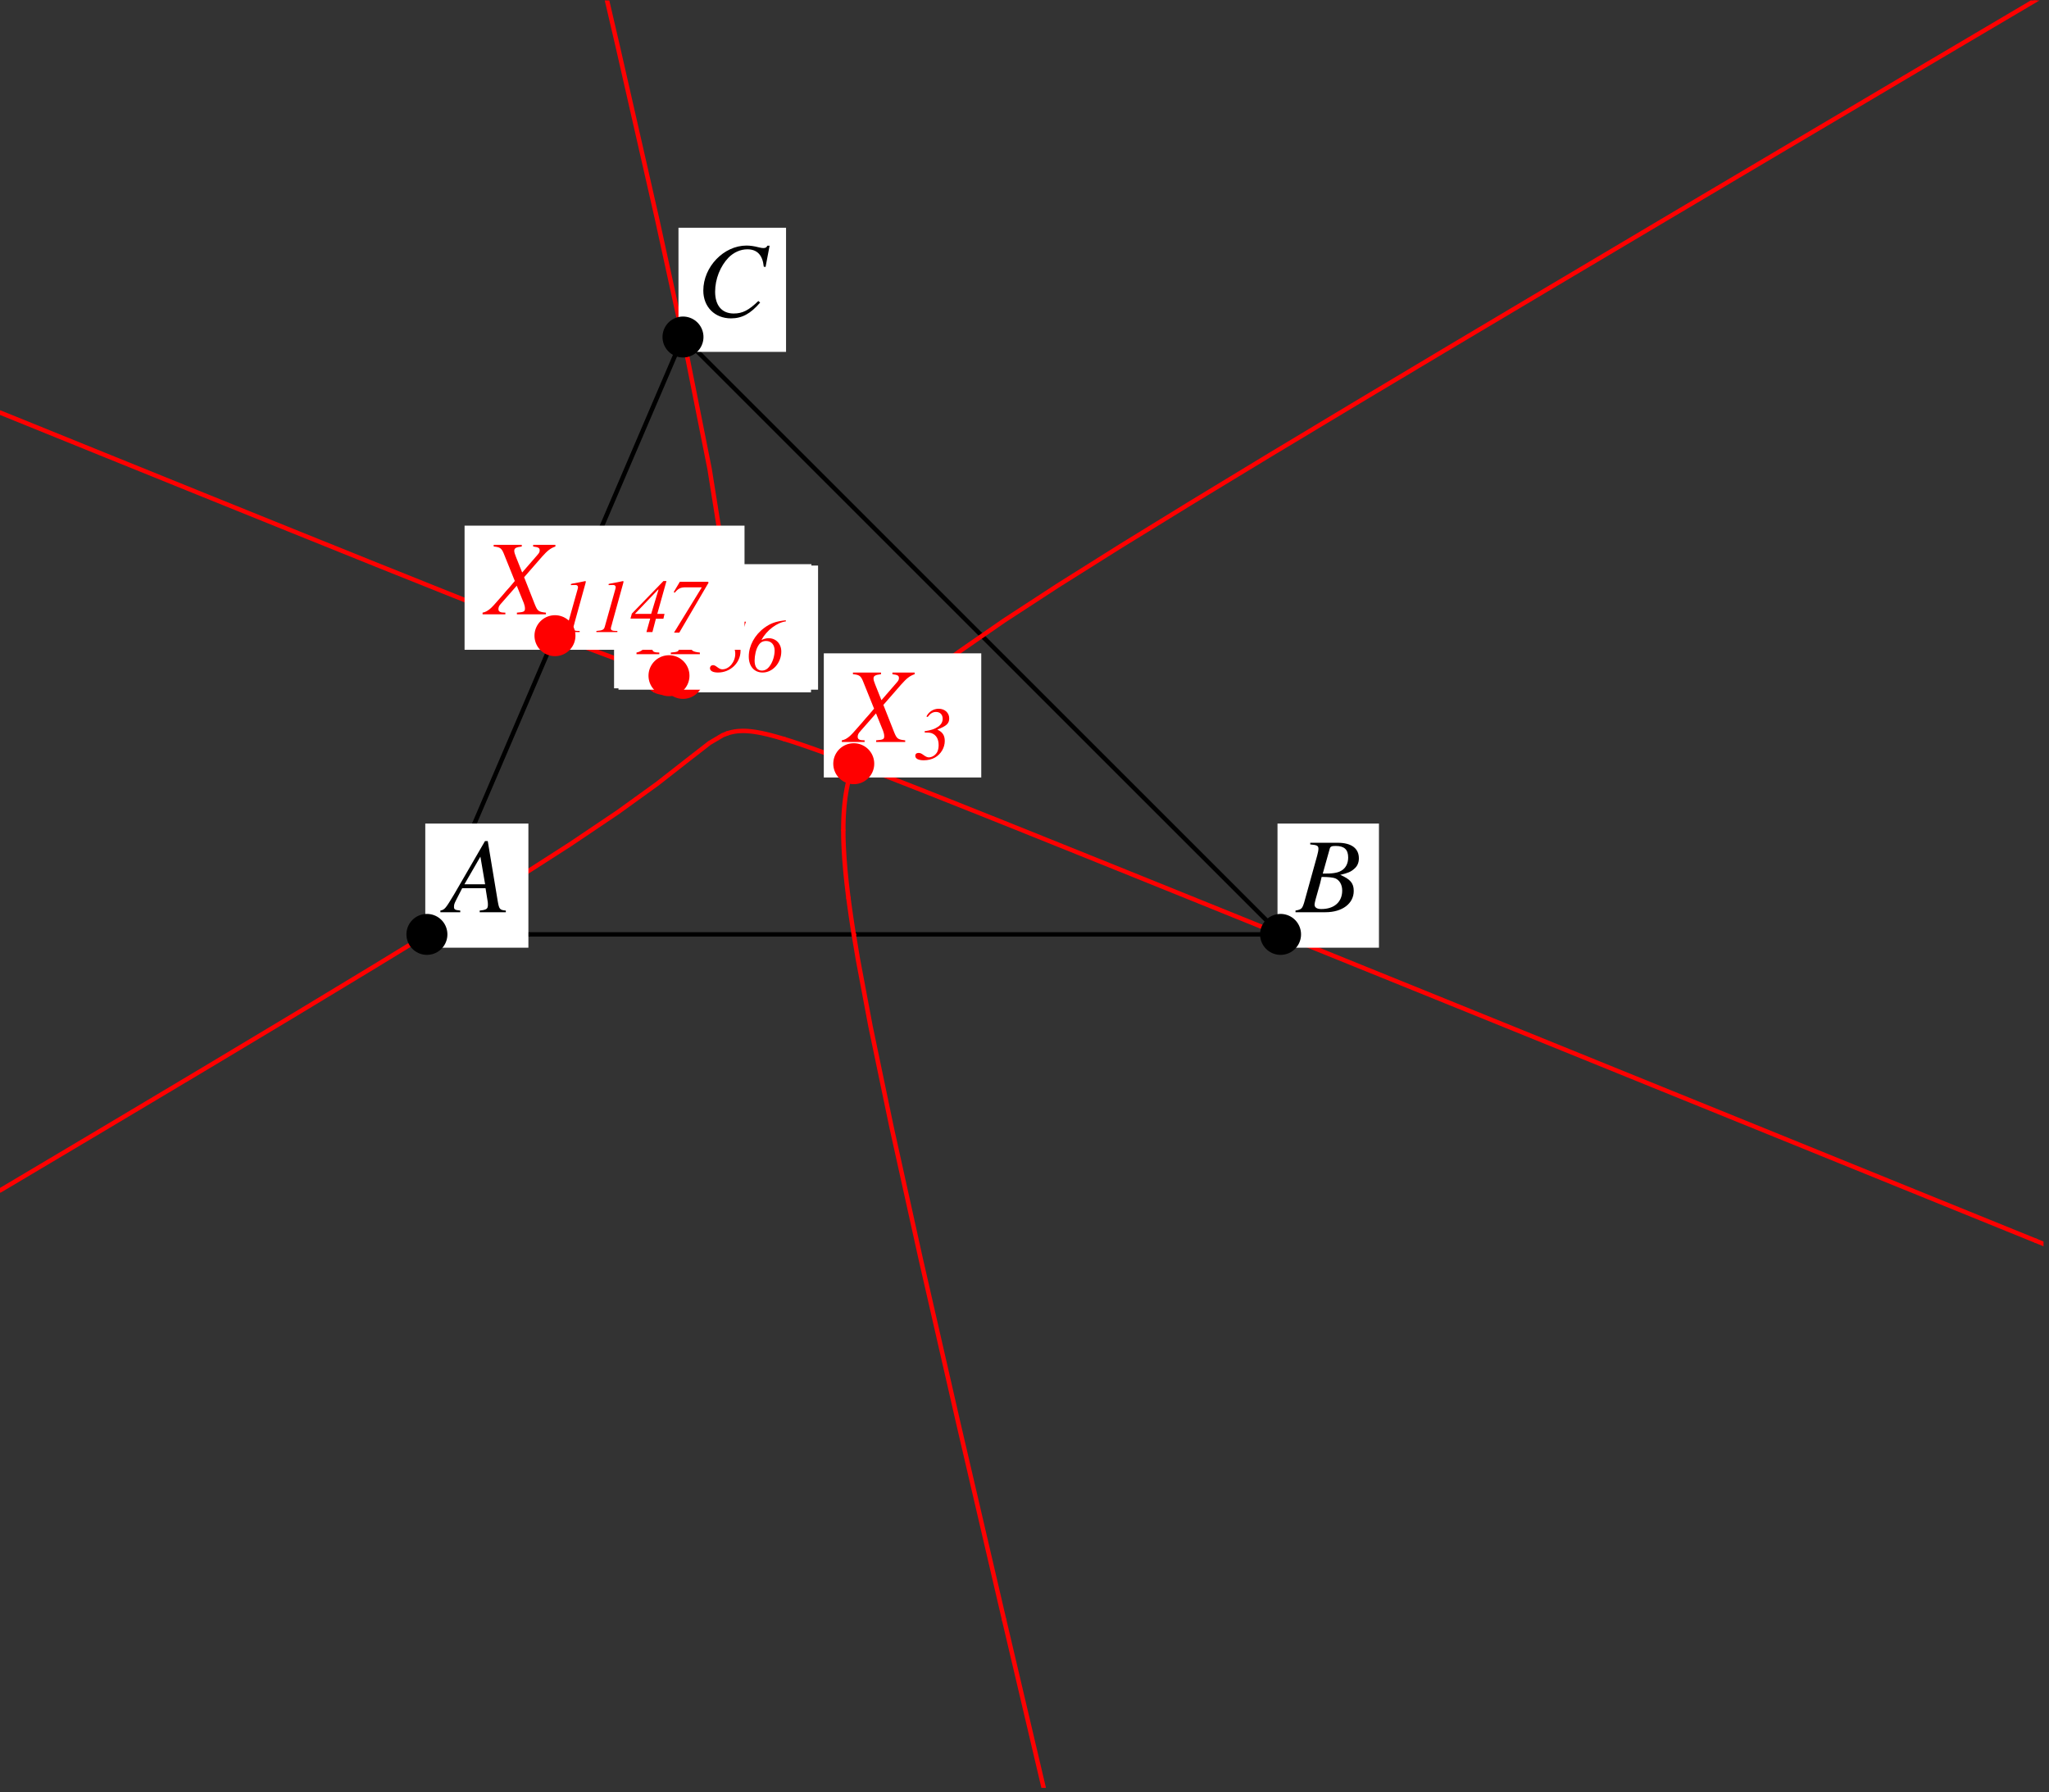 <?xml version="1.0" encoding="UTF-8"?>
<svg xmlns="http://www.w3.org/2000/svg" xmlns:xlink="http://www.w3.org/1999/xlink" width="230.38" height="201.56" viewBox="0 0 230.38 201.56">
<rect x="0" y="0" width="230.38" height="201.56" fill="#333333" stroke="none"/>
<defs>
<g>
<g id="glyph-0-0">
</g>
<g id="glyph-0-1">
<path d="M 6.75 -0.188 C 6.062 -0.25 6 -0.344 5.844 -1.219 L 4.719 -8 L 4.406 -8 L 0.938 -2.016 C -0.016 -0.422 -0.125 -0.281 -0.609 -0.188 L -0.609 0 L 1.625 0 L 1.625 -0.188 C 1.016 -0.25 0.922 -0.312 0.922 -0.609 C 0.922 -0.844 0.953 -0.953 1.156 -1.359 L 1.844 -2.703 L 4.469 -2.703 L 4.719 -1.141 C 4.734 -1.031 4.734 -0.922 4.734 -0.828 C 4.734 -0.375 4.578 -0.266 3.812 -0.188 L 3.812 0 L 6.75 0 Z M 2.094 -3.141 L 3.891 -6.25 L 4.422 -3.141 Z M 2.094 -3.141 "/>
</g>
<g id="glyph-0-2">
<path d="M -0.094 0 L 3.281 0 C 5.156 0 6.453 -0.969 6.453 -2.391 C 6.453 -3.266 6.078 -3.703 4.938 -4.203 C 5.797 -4.406 6.141 -4.547 6.516 -4.891 C 6.859 -5.172 7.031 -5.578 7.031 -6.062 C 7.031 -7.188 6.188 -7.812 4.641 -7.812 L 1.562 -7.812 L 1.562 -7.625 C 2.312 -7.562 2.484 -7.484 2.484 -7.141 C 2.484 -6.953 2.422 -6.656 2.344 -6.375 L 0.875 -1.078 C 0.656 -0.391 0.578 -0.312 -0.094 -0.188 Z M 2.844 -3.969 C 3.609 -3.969 4.125 -3.906 4.375 -3.812 C 4.859 -3.609 5.156 -3.094 5.156 -2.438 C 5.156 -1.156 4.266 -0.359 2.812 -0.359 C 2.312 -0.359 2.047 -0.531 2.047 -0.859 C 2.047 -1.016 2.188 -1.594 2.469 -2.531 C 2.625 -3.047 2.719 -3.406 2.844 -3.969 Z M 3.75 -7.125 C 3.812 -7.391 3.969 -7.453 4.422 -7.453 C 5.391 -7.453 5.828 -7.047 5.828 -6.156 C 5.828 -5.484 5.547 -4.938 5.031 -4.656 C 4.625 -4.422 4.031 -4.328 2.969 -4.344 Z M 3.75 -7.125 "/>
</g>
<g id="glyph-0-3">
<path d="M 7.797 -5.562 L 8.25 -7.953 L 8 -7.953 C 7.906 -7.75 7.781 -7.688 7.547 -7.688 C 7.438 -7.688 7.297 -7.703 7.047 -7.766 C 6.516 -7.906 6.047 -7.969 5.656 -7.969 C 3.094 -7.969 0.797 -5.578 0.797 -2.906 C 0.797 -1.078 2.078 0.219 3.906 0.219 C 5.141 0.219 6.109 -0.297 7.188 -1.562 L 6.984 -1.734 C 5.906 -0.688 5.203 -0.328 4.219 -0.328 C 2.891 -0.328 2.125 -1.219 2.125 -2.781 C 2.125 -4.203 2.703 -5.656 3.641 -6.625 C 4.219 -7.203 4.969 -7.547 5.75 -7.547 C 6.859 -7.547 7.469 -6.891 7.594 -5.594 Z M 7.797 -5.562 "/>
</g>
<g id="glyph-0-4">
<path d="M 7.844 -7.812 L 5.344 -7.812 L 5.344 -7.625 C 5.938 -7.547 6.078 -7.469 6.078 -7.188 C 6.078 -7.031 6.016 -6.891 5.844 -6.703 L 4.109 -4.703 L 3.406 -6.469 C 3.281 -6.781 3.219 -6.984 3.219 -7.141 C 3.219 -7.438 3.406 -7.547 4.062 -7.625 L 4.062 -7.812 L 0.906 -7.812 L 0.906 -7.625 C 1.609 -7.562 1.781 -7.438 2.016 -6.891 L 3.281 -3.75 C 3.078 -3.516 2.875 -3.281 2.688 -3.047 C 2.422 -2.766 2.188 -2.484 1.953 -2.203 C 1.844 -2.078 1.719 -1.938 1.609 -1.812 C 1.047 -1.156 0.688 -0.766 0.469 -0.594 C 0.172 -0.359 -0.031 -0.25 -0.344 -0.188 L -0.344 0 L 2.219 0 L 2.219 -0.188 C 1.641 -0.188 1.438 -0.297 1.438 -0.594 C 1.438 -0.781 1.516 -0.969 1.688 -1.156 L 3.5 -3.219 L 4.297 -1.25 C 4.375 -1.031 4.422 -0.844 4.422 -0.656 C 4.422 -0.312 4.312 -0.25 3.516 -0.188 L 3.516 0 L 6.781 0 L 6.781 -0.188 C 5.953 -0.281 5.844 -0.359 5.547 -1.078 L 4.328 -4.172 L 6.344 -6.484 C 6.969 -7.188 7.328 -7.453 7.844 -7.625 Z M 7.844 -7.812 "/>
</g>
<g id="glyph-1-0">
</g>
<g id="glyph-1-1">
<path d="M 1.516 -4.812 C 1.812 -5.203 2.094 -5.375 2.453 -5.375 C 2.906 -5.375 3.203 -5.078 3.203 -4.609 C 3.203 -4.25 3.031 -3.938 2.672 -3.703 C 2.297 -3.453 1.938 -3.328 1.172 -3.203 L 1.188 -3.062 C 1.656 -3.062 1.75 -3.047 1.969 -2.984 C 2.484 -2.781 2.75 -2.328 2.75 -1.641 C 2.75 -1.344 2.688 -1.047 2.578 -0.844 C 2.375 -0.5 2 -0.266 1.641 -0.266 C 1.484 -0.266 1.297 -0.344 1.047 -0.531 C 0.797 -0.719 0.656 -0.766 0.5 -0.766 C 0.266 -0.766 0.125 -0.656 0.125 -0.438 C 0.125 -0.125 0.469 0.062 1.078 0.062 C 1.547 0.062 2 -0.047 2.344 -0.25 C 3.016 -0.641 3.438 -1.359 3.438 -2.109 C 3.438 -2.734 3.188 -3.109 2.625 -3.375 L 2.625 -3.406 C 3.641 -3.797 3.938 -4.078 3.938 -4.656 C 3.938 -5.281 3.438 -5.734 2.75 -5.734 C 2.172 -5.734 1.641 -5.406 1.375 -4.859 Z M 1.516 -4.812 "/>
</g>
<g id="glyph-1-2">
<path d="M 3.844 -2.047 L 3.031 -2.047 L 4.062 -5.734 L 3.719 -5.734 L 0.172 -2.078 L 0.016 -1.516 L 2.234 -1.516 L 1.812 0 L 2.484 0 L 2.875 -1.5 L 3.719 -1.5 Z M 2.344 -2.047 L 0.547 -2.047 L 0.547 -2.078 L 3.125 -4.781 L 3.172 -4.781 Z M 2.344 -2.047 "/>
</g>
<g id="glyph-1-3">
<path d="M 3.391 -1.172 C 3.203 -0.766 3.031 -0.656 2.547 -0.641 L 0.938 -0.641 L 0.938 -0.688 L 2.578 -2.312 C 3.562 -3.312 3.828 -3.734 3.828 -4.297 C 3.828 -5.109 3.234 -5.734 2.453 -5.734 C 2.156 -5.734 1.844 -5.656 1.594 -5.516 C 1.156 -5.281 0.922 -4.984 0.672 -4.375 L 0.859 -4.312 C 1.172 -4.875 1.531 -5.109 2.047 -5.109 C 2.656 -5.109 3.109 -4.672 3.109 -4.078 C 3.109 -3.906 3.078 -3.734 3.031 -3.625 C 2.828 -3.172 2.438 -2.641 1.891 -2.047 L 0.109 -0.141 L 0.109 0 L 3.109 0 L 3.531 -1.125 Z M 3.391 -1.172 "/>
</g>
<g id="glyph-1-4">
<path d="M 2.016 -5.047 L 3.969 -5.047 L 4.172 -5.656 L 2 -5.656 L 1.109 -3.797 L 1.109 -3.672 C 1.938 -3.5 2.219 -3.391 2.516 -3.141 C 2.797 -2.922 2.969 -2.5 2.969 -2.047 C 2.969 -1.125 2.281 -0.297 1.516 -0.297 C 1.344 -0.297 1.188 -0.359 0.938 -0.547 C 0.734 -0.703 0.609 -0.766 0.469 -0.766 C 0.266 -0.766 0.125 -0.625 0.125 -0.422 C 0.125 -0.125 0.453 0.062 1.031 0.062 C 2.422 0.062 3.562 -1.031 3.562 -2.375 C 3.562 -2.906 3.359 -3.344 3 -3.703 C 2.672 -4 2.375 -4.125 1.688 -4.297 Z M 2.016 -5.047 "/>
</g>
<g id="glyph-1-5">
<path d="M 4.406 -5.812 C 3.281 -5.688 2.703 -5.484 1.984 -4.953 C 0.906 -4.156 0.25 -2.938 0.25 -1.734 C 0.25 -0.641 0.859 0.062 1.812 0.062 C 2.938 0.062 3.906 -1.016 3.906 -2.297 C 3.906 -3.172 3.312 -3.797 2.469 -3.797 C 2.234 -3.797 1.953 -3.719 1.719 -3.609 L 1.688 -3.625 C 2.281 -4.703 3.422 -5.562 4.422 -5.688 Z M 2.203 -3.484 C 2.781 -3.484 3.156 -3.062 3.156 -2.406 C 3.156 -1.828 2.953 -1.156 2.641 -0.719 C 2.391 -0.344 2.094 -0.156 1.719 -0.156 C 1.203 -0.156 0.906 -0.578 0.906 -1.266 C 0.906 -1.844 1.062 -2.547 1.297 -2.922 C 1.516 -3.312 1.797 -3.484 2.203 -3.484 Z M 2.203 -3.484 "/>
</g>
<g id="glyph-1-6">
<path d="M 0.422 0 L 2.781 0 L 2.781 -0.125 L 2.641 -0.125 C 2.219 -0.125 2.047 -0.203 2.047 -0.406 C 2.047 -0.469 2.078 -0.609 2.156 -0.844 C 2.172 -0.906 2.188 -0.938 2.203 -1.031 L 3.422 -5.438 C 3.469 -5.578 3.469 -5.641 3.469 -5.672 C 3.469 -5.703 3.453 -5.734 3.422 -5.734 C 3.422 -5.734 3.188 -5.688 2.734 -5.594 L 1.969 -5.453 C 1.953 -5.438 1.891 -5.438 1.797 -5.406 L 1.797 -5.281 L 2.281 -5.297 C 2.469 -5.312 2.594 -5.203 2.594 -5.047 C 2.594 -4.984 2.578 -4.922 2.531 -4.75 L 1.359 -0.578 C 1.266 -0.266 1.094 -0.172 0.422 -0.125 Z M 0.422 0 "/>
</g>
<g id="glyph-1-7">
<path d="M 4.562 -5.562 L 4.5 -5.656 L 1.328 -5.656 L 0.641 -4.5 L 0.75 -4.422 C 1.141 -4.891 1.391 -5.016 1.891 -5.031 L 3.766 -5.031 L 3.781 -5 L 0.672 0.062 L 1.266 0.062 Z M 4.562 -5.562 "/>
</g>
</g>
<clipPath id="clip-0">
<path clip-rule="nonzero" d="M 67 0.051 L 82 0.051 L 82 70 L 67 70 Z M 67 0.051 "/>
</clipPath>
<clipPath id="clip-1">
<path clip-rule="nonzero" d="M 112 181 L 118 181 L 118 201.07 L 112 201.07 Z M 112 181 "/>
</clipPath>
<clipPath id="clip-2">
<path clip-rule="nonzero" d="M 228 139 L 229.762 139 L 229.762 141 L 228 141 Z M 228 139 "/>
</clipPath>
<clipPath id="clip-3">
<path clip-rule="nonzero" d="M 95 0.051 L 229 0.051 L 229 87 L 95 87 Z M 95 0.051 "/>
</clipPath>
<clipPath id="clip-4">
<path clip-rule="nonzero" d="M 228 0.051 L 229.762 0.051 L 229.762 1 L 228 1 Z M 228 0.051 "/>
</clipPath>
</defs>
<path fill="none" stroke-width="5" stroke-linecap="round" stroke-linejoin="round" stroke="rgb(0%, 0%, 0%)" stroke-opacity="1" stroke-miterlimit="10" d="M 479.999 959.84 L 1439.802 959.84 L 767.92 1631.682 L 479.999 959.84 " transform="matrix(0.1, 0, 0, -0.1, 0, 201.07)"/>
<path fill="none" stroke-width="5" stroke-linecap="round" stroke-linejoin="round" stroke="rgb(100%, 0%, 0%)" stroke-opacity="1" stroke-miterlimit="10" d="M 0.078 671.879 L 117.855 741.911 L 228.465 807.908 L 329.831 868.697 L 421.835 924.354 L 504.44 974.841 L 577.487 1020.393 L 640.978 1061.127 L 694.795 1097.357 L 738.897 1129.2 L 773.247 1156.069 L 797.805 1175.144 L 812.572 1183.878 L 817.507 1185.837 " transform="matrix(0.1, 0, 0, -0.1, 0, 201.07)"/>
<path fill="none" stroke-width="5" stroke-linecap="round" stroke-linejoin="round" stroke="rgb(100%, 0%, 0%)" stroke-opacity="1" stroke-miterlimit="10" d="M 0.078 1546.727 L 117.855 1498.982 L 228.465 1454.213 L 329.831 1413.244 L 421.835 1376.152 L 504.44 1343.056 L 577.487 1313.993 L 640.978 1289.2 L 694.795 1269.029 L 738.897 1254.302 L 773.247 1247.252 L 797.805 1253.205 L 812.572 1278.312 L 817.507 1323.198 " transform="matrix(0.1, 0, 0, -0.1, 0, 201.07)"/>
<g clip-path="url(#clip-0)">
<path fill="none" stroke-width="5" stroke-linecap="round" stroke-linejoin="round" stroke="rgb(100%, 0%, 0%)" stroke-opacity="1" stroke-miterlimit="10" d="M 681.243 2015.642 L 694.795 1957.478 L 738.897 1763.912 L 773.247 1606.693 L 797.805 1483.472 L 812.572 1390.644 L 817.507 1324.138 " transform="matrix(0.1, 0, 0, -0.1, 0, 201.07)"/>
</g>
<path fill="none" stroke-width="5" stroke-linecap="round" stroke-linejoin="round" stroke="rgb(100%, 0%, 0%)" stroke-opacity="1" stroke-miterlimit="10" d="M 817.507 1185.837 L 817.624 1185.876 L 817.781 1185.915 L 818.016 1185.994 L 818.29 1186.072 L 818.682 1186.229 L 819.073 1186.346 L 819.583 1186.464 L 820.131 1186.659 L 820.718 1186.816 L 821.423 1186.973 L 822.168 1187.169 L 823.813 1187.56 L 824.753 1187.717 L 825.732 1187.913 L 827.847 1188.226 L 830.197 1188.461 L 831.49 1188.539 L 832.743 1188.618 L 834.114 1188.657 L 835.524 1188.696 L 838.501 1188.618 L 840.028 1188.539 L 841.634 1188.422 L 844.924 1188.109 L 848.371 1187.639 L 850.133 1187.364 L 851.974 1187.051 L 853.815 1186.699 L 855.695 1186.385 L 857.575 1185.954 L 859.494 1185.524 L 861.453 1185.093 L 863.411 1184.623 L 865.409 1184.114 L 867.445 1183.604 L 869.443 1183.056 L 873.516 1181.959 L 875.592 1181.333 L 877.668 1180.745 L 881.82 1179.492 " transform="matrix(0.1, 0, 0, -0.1, 0, 201.07)"/>
<path fill="none" stroke-width="5" stroke-linecap="round" stroke-linejoin="round" stroke="rgb(100%, 0%, 0%)" stroke-opacity="1" stroke-miterlimit="10" d="M 881.82 1179.492 L 883.896 1178.865 L 885.933 1178.199 L 888.008 1177.573 L 890.084 1176.907 L 894.158 1175.575 L 896.234 1174.87 L 898.231 1174.204 L 900.268 1173.538 L 902.226 1172.833 L 904.224 1172.167 L 906.143 1171.502 L 908.101 1170.836 L 911.861 1169.504 L 913.702 1168.877 L 915.504 1168.211 L 917.306 1167.585 L 920.753 1166.331 L 922.437 1165.744 L 925.648 1164.569 L 927.176 1163.981 L 928.704 1163.472 L 930.114 1162.924 L 931.524 1162.415 L 932.894 1161.905 L 934.226 1161.435 L 935.44 1160.965 L 936.694 1160.535 L 937.79 1160.104 L 938.926 1159.673 L 939.945 1159.281 L 940.924 1158.929 L 942.726 1158.302 L 943.509 1157.989 L 944.253 1157.715 L 944.919 1157.48 L 945.546 1157.245 L 946.094 1157.01 L 947.034 1156.696 L 947.347 1156.539 L 947.661 1156.422 L 947.896 1156.344 L 948.131 1156.226 L 948.209 1156.226 " transform="matrix(0.1, 0, 0, -0.1, 0, 201.07)"/>
<path fill="none" stroke-width="5" stroke-linecap="round" stroke-linejoin="round" stroke="rgb(100%, 0%, 0%)" stroke-opacity="1" stroke-miterlimit="10" d="M 948.209 1076.52 L 948.209 1072.603 L 948.248 1071.115 L 948.248 1069.587 L 948.287 1068.099 L 948.405 1063.516 L 948.483 1061.989 L 948.522 1060.422 L 948.836 1054.155 L 948.914 1052.549 L 949.032 1050.944 L 949.11 1049.377 L 949.227 1047.771 L 949.306 1046.165 L 949.423 1044.598 L 949.541 1042.953 L 949.697 1041.348 L 949.932 1038.136 L 950.089 1036.53 L 950.207 1034.924 L 950.363 1033.318 L 950.481 1031.712 L 950.637 1030.106 L 950.794 1028.461 L 950.951 1026.855 L 951.107 1025.289 L 951.264 1023.683 L 951.46 1022.116 L 951.617 1020.51 L 951.93 1017.377 L 952.126 1015.771 L 952.322 1014.244 L 952.478 1012.716 L 952.674 1011.149 L 952.831 1009.622 L 953.027 1008.133 L 953.222 1006.606 L 953.379 1005.117 L 953.575 1003.668 L 953.771 1002.18 L 953.967 1000.731 " transform="matrix(0.1, 0, 0, -0.1, 0, 201.07)"/>
<path fill="none" stroke-width="5" stroke-linecap="round" stroke-linejoin="round" stroke="rgb(100%, 0%, 0%)" stroke-opacity="1" stroke-miterlimit="10" d="M 953.967 1000.731 L 954.123 999.281 L 954.515 996.461 L 954.672 995.091 L 954.868 993.681 L 955.259 991.017 L 955.416 989.685 L 955.612 988.393 L 955.808 987.14 L 955.964 985.886 L 956.16 984.672 L 956.317 983.458 L 956.63 981.108 L 956.826 980.011 L 956.983 978.875 L 957.453 975.703 L 957.766 973.744 L 957.883 972.804 L 958.04 971.864 L 958.275 970.141 L 958.432 969.318 L 958.549 968.535 L 958.784 967.047 L 958.902 966.381 L 958.98 965.715 L 959.098 965.088 L 959.176 964.501 L 959.333 963.404 L 959.489 962.464 L 959.568 962.033 L 959.607 961.641 L 959.646 961.328 L 959.724 961.015 L 959.763 960.741 L 959.803 960.506 L 959.881 960.114 L 959.881 959.918 L 959.92 959.84 " transform="matrix(0.1, 0, 0, -0.1, 0, 201.07)"/>
<path fill="none" stroke-width="5" stroke-linecap="round" stroke-linejoin="round" stroke="rgb(100%, 0%, 0%)" stroke-opacity="1" stroke-miterlimit="10" d="M 948.209 1077.578 L 948.209 1081.377 L 948.248 1082.787 L 948.248 1084.197 L 948.287 1085.607 L 948.405 1089.72 L 948.483 1091.051 L 948.522 1092.383 L 948.601 1093.715 L 948.757 1096.3 L 948.836 1097.553 L 948.914 1098.846 L 949.032 1100.06 L 949.11 1101.313 L 949.227 1102.527 L 949.306 1103.742 L 949.423 1104.956 L 949.541 1106.131 L 949.697 1107.306 L 949.932 1109.578 L 950.089 1110.713 L 950.207 1111.81 L 950.363 1112.946 L 950.481 1114.003 L 950.794 1116.119 L 950.951 1117.137 L 951.107 1118.194 L 951.264 1119.174 L 951.46 1120.153 L 951.773 1122.111 L 951.93 1123.051 L 952.126 1123.991 L 952.322 1124.892 L 952.478 1125.793 L 952.674 1126.694 L 952.831 1127.555 L 953.027 1128.417 L 953.222 1129.24 L 953.379 1130.062 L 953.575 1130.885 L 953.967 1132.451 " transform="matrix(0.1, 0, 0, -0.1, 0, 201.07)"/>
<path fill="none" stroke-width="5" stroke-linecap="round" stroke-linejoin="round" stroke="rgb(100%, 0%, 0%)" stroke-opacity="1" stroke-miterlimit="10" d="M 953.967 1132.451 L 954.123 1133.235 L 954.319 1133.979 L 954.515 1134.684 L 954.672 1135.428 L 955.063 1136.838 L 955.259 1137.465 L 955.416 1138.131 L 955.612 1138.797 L 955.808 1139.384 L 955.964 1140.011 L 956.16 1140.637 L 956.63 1142.282 L 956.826 1142.831 L 956.983 1143.379 L 957.139 1143.888 L 957.453 1144.828 L 957.609 1145.259 L 957.766 1145.729 L 957.883 1146.16 L 958.04 1146.552 L 958.275 1147.335 L 958.432 1147.688 L 958.549 1148.04 L 958.902 1148.98 L 958.98 1149.293 L 959.098 1149.568 L 959.333 1150.273 L 959.568 1150.86 L 959.646 1151.174 L 959.724 1151.291 L 959.803 1151.526 L 959.881 1151.683 L 959.881 1151.761 L 959.92 1151.8 " transform="matrix(0.1, 0, 0, -0.1, 0, 201.07)"/>
<path fill="none" stroke-width="5" stroke-linecap="round" stroke-linejoin="round" stroke="rgb(100%, 0%, 0%)" stroke-opacity="1" stroke-miterlimit="10" d="M 948.209 1156.226 L 948.248 1156.226 L 948.248 1156.187 L 948.327 1156.187 L 948.366 1156.148 L 948.405 1156.148 L 948.483 1156.109 L 948.522 1156.109 L 948.757 1155.991 L 948.836 1155.991 L 948.914 1155.952 L 949.032 1155.913 L 949.11 1155.874 L 949.227 1155.834 L 949.306 1155.795 L 949.541 1155.717 L 949.697 1155.678 L 949.815 1155.599 L 949.932 1155.56 L 950.089 1155.521 L 950.207 1155.443 L 950.363 1155.404 L 950.481 1155.364 L 950.637 1155.286 L 950.794 1155.247 L 950.951 1155.169 L 951.107 1155.129 L 951.264 1155.051 L 951.46 1154.973 L 951.773 1154.894 L 951.93 1154.816 L 952.322 1154.659 L 952.478 1154.581 L 952.674 1154.542 L 952.831 1154.464 L 953.222 1154.307 L 953.379 1154.268 L 953.967 1154.033 " transform="matrix(0.1, 0, 0, -0.1, 0, 201.07)"/>
<path fill="none" stroke-width="5" stroke-linecap="round" stroke-linejoin="round" stroke="rgb(100%, 0%, 0%)" stroke-opacity="1" stroke-miterlimit="10" d="M 953.967 1154.033 L 954.123 1153.994 L 954.515 1153.837 L 954.672 1153.759 L 954.868 1153.719 L 955.259 1153.563 L 955.416 1153.484 L 955.612 1153.445 L 955.808 1153.367 L 955.964 1153.289 L 956.16 1153.21 L 956.317 1153.132 L 956.63 1153.054 L 956.826 1152.975 L 956.983 1152.897 L 957.139 1152.858 L 957.296 1152.779 L 957.453 1152.74 L 957.609 1152.662 L 957.766 1152.623 L 957.883 1152.544 L 958.04 1152.505 L 958.275 1152.427 L 958.432 1152.388 L 958.549 1152.309 L 958.902 1152.192 L 958.98 1152.153 L 959.098 1152.114 L 959.333 1151.996 L 959.411 1151.996 L 959.568 1151.918 L 959.607 1151.918 L 959.646 1151.879 L 959.724 1151.879 L 959.763 1151.839 L 959.803 1151.839 L 959.842 1151.8 L 959.92 1151.8 " transform="matrix(0.1, 0, 0, -0.1, 0, 201.07)"/>
<path fill="none" stroke-width="5" stroke-linecap="round" stroke-linejoin="round" stroke="rgb(100%, 0%, 0%)" stroke-opacity="1" stroke-miterlimit="10" d="M 959.92 959.84 L 959.92 959.84 " transform="matrix(0.1, 0, 0, -0.1, 0, 201.07)"/>
<path fill="none" stroke-width="5" stroke-linecap="round" stroke-linejoin="round" stroke="rgb(100%, 0%, 0%)" stroke-opacity="1" stroke-miterlimit="10" d="M 959.92 959.84 L 959.92 959.84 " transform="matrix(0.1, 0, 0, -0.1, 0, 201.07)"/>
<path fill="none" stroke-width="5" stroke-linecap="round" stroke-linejoin="round" stroke="rgb(100%, 0%, 0%)" stroke-opacity="1" stroke-miterlimit="10" d="M 959.92 1151.8 L 959.92 1151.8 " transform="matrix(0.1, 0, 0, -0.1, 0, 201.07)"/>
<path fill="none" stroke-width="5" stroke-linecap="round" stroke-linejoin="round" stroke="rgb(100%, 0%, 0%)" stroke-opacity="1" stroke-miterlimit="10" d="M 959.92 1151.8 L 959.92 1151.8 " transform="matrix(0.1, 0, 0, -0.1, 0, 201.07)"/>
<path fill="none" stroke-width="5" stroke-linecap="round" stroke-linejoin="round" stroke="rgb(100%, 0%, 0%)" stroke-opacity="1" stroke-miterlimit="10" d="M 959.92 1151.8 L 959.92 1151.8 " transform="matrix(0.1, 0, 0, -0.1, 0, 201.07)"/>
<path fill="none" stroke-width="5" stroke-linecap="round" stroke-linejoin="round" stroke="rgb(100%, 0%, 0%)" stroke-opacity="1" stroke-miterlimit="10" d="M 959.92 1151.8 L 959.92 1151.8 " transform="matrix(0.1, 0, 0, -0.1, 0, 201.07)"/>
<path fill="none" stroke-width="5" stroke-linecap="round" stroke-linejoin="round" stroke="rgb(100%, 0%, 0%)" stroke-opacity="1" stroke-miterlimit="10" d="M 959.92 959.84 L 964.62 931.717 L 978.76 856.555 L 1002.3 743.634 L 1035.2 594.954 L 1077.462 410.279 L 1129.007 188.942 " transform="matrix(0.1, 0, 0, -0.1, 0, 201.07)"/>
<g clip-path="url(#clip-1)">
<path fill="none" stroke-width="5" stroke-linecap="round" stroke-linejoin="round" stroke="rgb(100%, 0%, 0%)" stroke-opacity="1" stroke-miterlimit="10" d="M 1129.007 188.942 L 1173.462 -0.002 " transform="matrix(0.1, 0, 0, -0.1, 0, 201.07)"/>
</g>
<path fill="none" stroke-width="5" stroke-linecap="round" stroke-linejoin="round" stroke="rgb(100%, 0%, 0%)" stroke-opacity="1" stroke-miterlimit="10" d="M 959.92 1151.8 L 964.62 1149.999 L 978.76 1144.593 L 1002.3 1135.428 L 1035.2 1122.542 L 1077.462 1105.778 L 1129.007 1085.215 L 1189.834 1060.775 L 1259.866 1032.574 L 1338.984 1000.613 L 1427.151 964.931 L 1524.286 925.607 L 1630.274 882.679 L 1744.996 836.148 L 1868.374 786.053 L 2000.212 732.55 L 2140.432 675.6 L 2288.956 615.282 " transform="matrix(0.1, 0, 0, -0.1, 0, 201.07)"/>
<g clip-path="url(#clip-2)">
<path fill="none" stroke-width="5" stroke-linecap="round" stroke-linejoin="round" stroke="rgb(100%, 0%, 0%)" stroke-opacity="1" stroke-miterlimit="10" d="M 2288.956 615.282 L 2303.644 609.329 " transform="matrix(0.1, 0, 0, -0.1, 0, 201.07)"/>
</g>
<g clip-path="url(#clip-3)">
<path fill="none" stroke-width="5" stroke-linecap="round" stroke-linejoin="round" stroke="rgb(100%, 0%, 0%)" stroke-opacity="1" stroke-miterlimit="10" d="M 959.92 1151.8 L 964.62 1162.845 L 978.76 1186.934 L 1002.3 1214.86 L 1035.2 1244.745 L 1077.462 1277.137 L 1129.007 1312.818 L 1189.834 1352.456 L 1259.866 1396.48 L 1338.984 1445.127 L 1427.151 1498.63 L 1524.286 1557.028 L 1630.274 1620.363 L 1744.996 1688.632 L 1868.374 1761.875 L 2000.212 1839.975 L 2140.432 1922.932 L 2288.956 2010.668 " transform="matrix(0.1, 0, 0, -0.1, 0, 201.07)"/>
</g>
<g clip-path="url(#clip-4)">
<path fill="none" stroke-width="5" stroke-linecap="round" stroke-linejoin="round" stroke="rgb(100%, 0%, 0%)" stroke-opacity="1" stroke-miterlimit="10" d="M 2288.956 2010.668 L 2297.338 2015.642 " transform="matrix(0.1, 0, 0, -0.1, 0, 201.07)"/>
</g>
<path fill-rule="nonzero" fill="rgb(100%, 100%, 100%)" fill-opacity="1" d="M 47.816 106.582 L 59.41 106.582 L 59.41 92.621 L 47.816 92.621 Z M 47.816 106.582 "/>
<g fill="rgb(0%, 0%, 0%)" fill-opacity="1">
<use xlink:href="#glyph-0-1" x="50.123" y="102.593"/>
</g>
<path fill="none" stroke-width="46.071" stroke-linecap="round" stroke-linejoin="round" stroke="rgb(0%, 0%, 0%)" stroke-opacity="1" stroke-miterlimit="10" d="M 479.999 959.84 L 479.999 959.84 " transform="matrix(0.1, 0, 0, -0.1, 0, 201.07)"/>
<path fill-rule="nonzero" fill="rgb(100%, 100%, 100%)" fill-opacity="1" d="M 143.637 106.582 L 155.043 106.582 L 155.043 92.621 L 143.637 92.621 Z M 143.637 106.582 "/>
<g fill="rgb(0%, 0%, 0%)" fill-opacity="1">
<use xlink:href="#glyph-0-2" x="145.755" y="102.593"/>
</g>
<path fill="none" stroke-width="46.071" stroke-linecap="round" stroke-linejoin="round" stroke="rgb(0%, 0%, 0%)" stroke-opacity="1" stroke-miterlimit="10" d="M 1439.802 959.84 L 1439.802 959.84 " transform="matrix(0.1, 0, 0, -0.1, 0, 201.07)"/>
<path fill-rule="nonzero" fill="rgb(100%, 100%, 100%)" fill-opacity="1" d="M 76.285 39.574 L 88.379 39.574 L 88.379 25.613 L 76.285 25.613 Z M 76.285 39.574 "/>
<g fill="rgb(0%, 0%, 0%)" fill-opacity="1">
<use xlink:href="#glyph-0-3" x="78.28" y="35.586"/>
</g>
<path fill="none" stroke-width="46.071" stroke-linecap="round" stroke-linejoin="round" stroke="rgb(0%, 0%, 0%)" stroke-opacity="1" stroke-miterlimit="10" d="M 767.92 1631.682 L 767.92 1631.682 " transform="matrix(0.1, 0, 0, -0.1, 0, 201.07)"/>
<path fill-rule="nonzero" fill="rgb(100%, 100%, 100%)" fill-opacity="1" d="M 92.625 87.438 L 110.328 87.438 L 110.328 73.477 L 92.625 73.477 Z M 92.625 87.438 "/>
<g fill="rgb(100%, 0%, 0%)" fill-opacity="1">
<use xlink:href="#glyph-0-4" x="94.995" y="83.449"/>
</g>
<g fill="rgb(100%, 0%, 0%)" fill-opacity="1">
<use xlink:href="#glyph-1-1" x="102.787" y="85.443"/>
</g>
<path fill="none" stroke-width="46.071" stroke-linecap="round" stroke-linejoin="round" stroke="rgb(100%, 0%, 0%)" stroke-opacity="1" stroke-miterlimit="10" d="M 959.92 1151.8 L 959.92 1151.8 " transform="matrix(0.1, 0, 0, -0.1, 0, 201.07)"/>
<path fill-rule="nonzero" fill="rgb(100%, 100%, 100%)" fill-opacity="1" d="M 73.48 77.863 L 91.184 77.863 L 91.184 63.902 L 73.48 63.902 Z M 73.48 77.863 "/>
<g fill="rgb(100%, 0%, 0%)" fill-opacity="1">
<use xlink:href="#glyph-0-4" x="75.849" y="73.875"/>
</g>
<g fill="rgb(100%, 0%, 0%)" fill-opacity="1">
<use xlink:href="#glyph-1-2" x="83.64" y="75.87"/>
</g>
<path fill="none" stroke-width="46.071" stroke-linecap="round" stroke-linejoin="round" stroke="rgb(100%, 0%, 0%)" stroke-opacity="1" stroke-miterlimit="10" d="M 767.92 1247.761 L 767.92 1247.761 " transform="matrix(0.1, 0, 0, -0.1, 0, 201.07)"/>
<path fill-rule="nonzero" fill="rgb(100%, 100%, 100%)" fill-opacity="1" d="M 69.043 77.41 L 91.23 77.41 L 91.23 63.449 L 69.043 63.449 Z M 69.043 77.41 "/>
<g fill="rgb(100%, 0%, 0%)" fill-opacity="1">
<use xlink:href="#glyph-0-4" x="71.411" y="73.421"/>
</g>
<g fill="rgb(100%, 0%, 0%)" fill-opacity="1">
<use xlink:href="#glyph-1-1" x="79.203" y="75.415"/>
<use xlink:href="#glyph-1-3" x="83.441" y="75.415"/>
</g>
<path fill="none" stroke-width="46.071" stroke-linecap="round" stroke-linejoin="round" stroke="rgb(100%, 0%, 0%)" stroke-opacity="1" stroke-miterlimit="10" d="M 745.947 1252.344 L 745.947 1252.344 " transform="matrix(0.1, 0, 0, -0.1, 0, 201.07)"/>
<path fill-rule="nonzero" fill="rgb(100%, 100%, 100%)" fill-opacity="1" d="M 69.539 77.566 L 91.98 77.566 L 91.98 63.605 L 69.539 63.605 Z M 69.539 77.566 "/>
<g fill="rgb(100%, 0%, 0%)" fill-opacity="1">
<use xlink:href="#glyph-0-4" x="71.909" y="73.577"/>
</g>
<g fill="rgb(100%, 0%, 0%)" fill-opacity="1">
<use xlink:href="#glyph-1-4" x="79.701" y="75.572"/>
<use xlink:href="#glyph-1-5" x="83.939" y="75.572"/>
</g>
<path fill="none" stroke-width="46.071" stroke-linecap="round" stroke-linejoin="round" stroke="rgb(100%, 0%, 0%)" stroke-opacity="1" stroke-miterlimit="10" d="M 752.175 1250.777 L 752.175 1250.777 " transform="matrix(0.1, 0, 0, -0.1, 0, 201.07)"/>
<path fill-rule="nonzero" fill="rgb(100%, 100%, 100%)" fill-opacity="1" d="M 52.234 73.078 L 83.711 73.078 L 83.711 59.117 L 52.234 59.117 Z M 52.234 73.078 "/>
<g fill="rgb(100%, 0%, 0%)" fill-opacity="1">
<use xlink:href="#glyph-0-4" x="54.602" y="69.09"/>
</g>
<g fill="rgb(100%, 0%, 0%)" fill-opacity="1">
<use xlink:href="#glyph-1-6" x="62.394" y="71.085"/>
<use xlink:href="#glyph-1-6" x="66.633" y="71.085"/>
<use xlink:href="#glyph-1-2" x="70.871" y="71.085"/>
<use xlink:href="#glyph-1-7" x="75.11" y="71.085"/>
</g>
<path fill="none" stroke-width="46.071" stroke-linecap="round" stroke-linejoin="round" stroke="rgb(100%, 0%, 0%)" stroke-opacity="1" stroke-miterlimit="10" d="M 623.979 1295.78 L 623.979 1295.78 " transform="matrix(0.1, 0, 0, -0.1, 0, 201.07)"/>
</svg>
